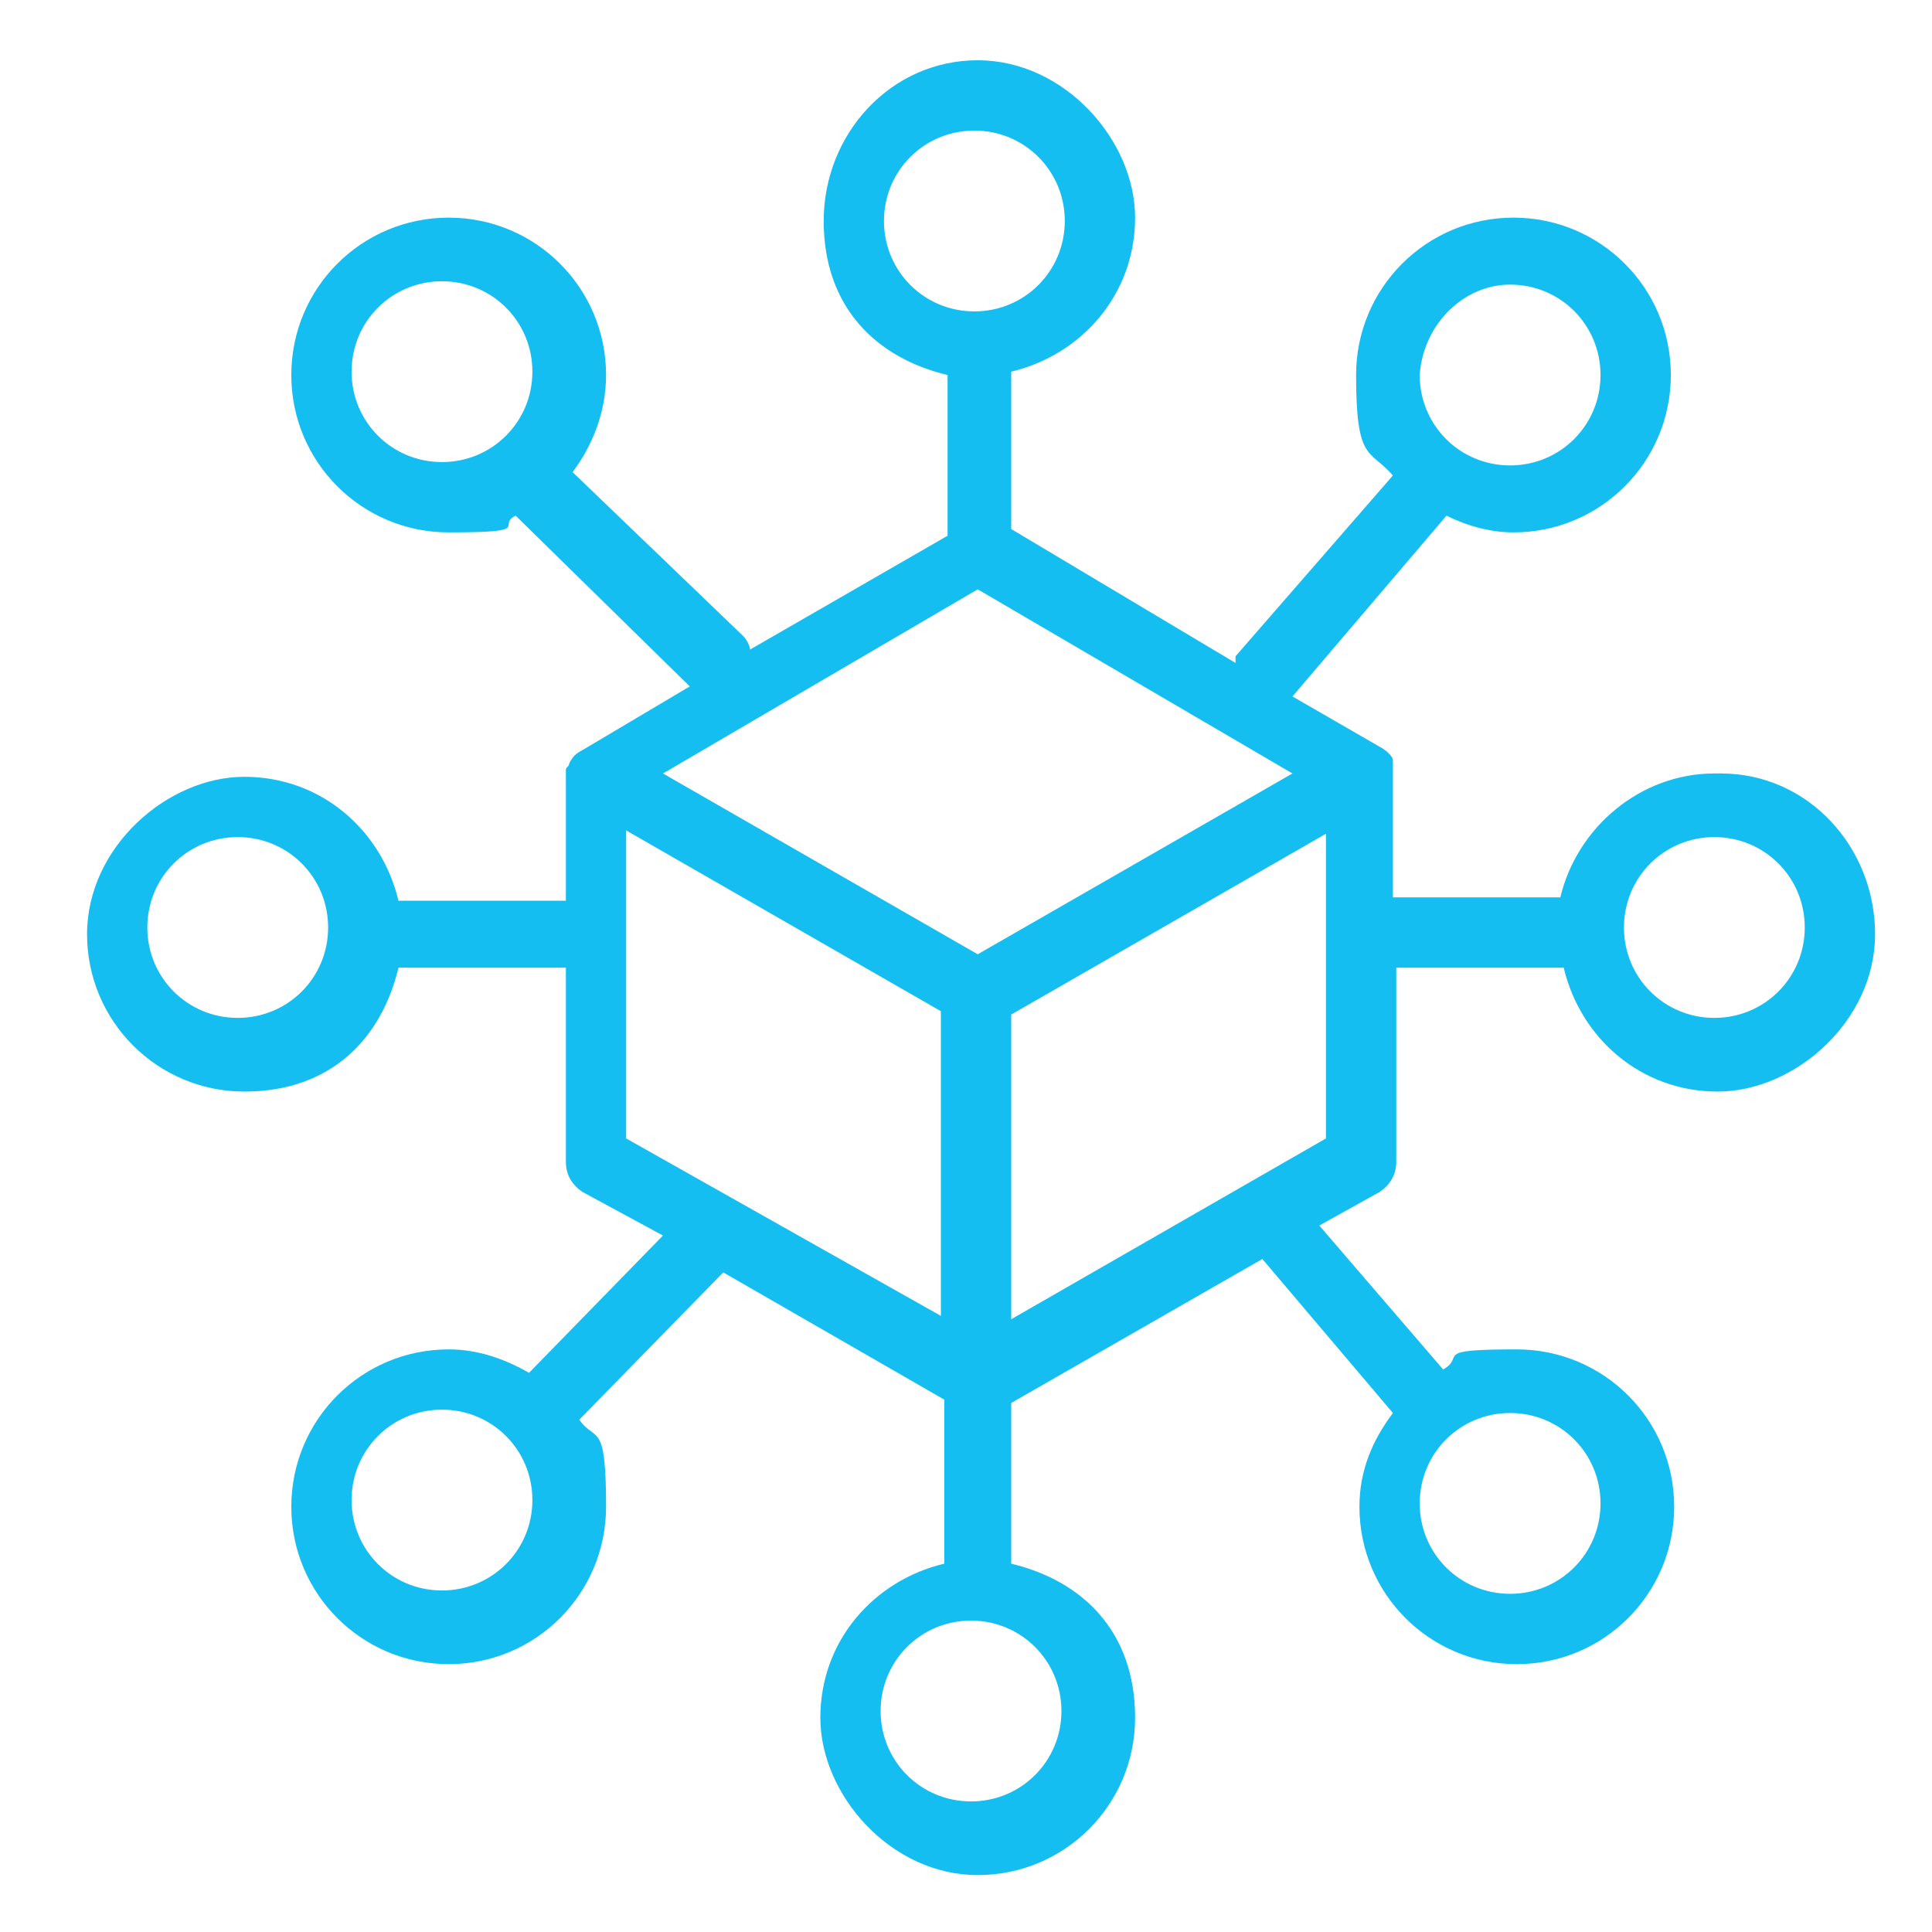 <?xml version="1.0" encoding="UTF-8"?>
<svg id="Layer_1" xmlns="http://www.w3.org/2000/svg" version="1.1" viewBox="0 0 57.7 57.7">
  <!-- Generator: Adobe Illustrator 29.7.1, SVG Export Plug-In . SVG Version: 2.1.1 Build 8)  -->
  <defs>
    <style>
      .st0 {
        fill: #15bef0;
      }
    </style>
  </defs>
  <path class="st0" d="M51.2,23.1c-2.2,0-4.1,1.6-4.6,3.7h-5v-3.8h0q0-.2,0-.3h0c0-.1-.2-.3-.4-.4h0l-2.6-1.5,4.6-5.4c.6.3,1.3.5,2,.5,2.6,0,4.7-2.1,4.7-4.7s-2.1-4.7-4.7-4.7-4.7,2.1-4.7,4.7.4,2.2,1.1,3l-4.7,5.4c0,.1,0,.1,0,.2l-6.7-4v-4.7c2.1-.5,3.7-2.3,3.7-4.6s-2.1-4.7-4.7-4.7-4.6,2.2-4.6,4.8,1.6,4.1,3.7,4.6v4.8l-5.9,3.4c0-.1-.1-.3-.2-.4l-5.1-4.9c.6-.8,1-1.8,1-2.9,0-2.6-2.1-4.7-4.7-4.7s-4.7,2.1-4.7,4.7,2.1,4.7,4.7,4.7,1.4-.2,2-.5l5.2,5.1-3.2,1.9h0c-.2.1-.3.2-.4.4h0c0,.1-.1.1-.1.2h0v3.9h-5c-.5-2.1-2.3-3.7-4.6-3.7s-4.7,2.1-4.7,4.7,2.1,4.7,4.7,4.7,4.1-1.6,4.6-3.7h5v5.8c0,.4.2.7.5.9l2.4,1.3-4,4.1c-.7-.4-1.5-.7-2.4-.7-2.6,0-4.7,2.1-4.7,4.7s2.1,4.7,4.7,4.7,4.7-2.1,4.7-4.7-.3-1.9-.8-2.6l4.3-4.4,6.6,3.8v4.9c-2.1.5-3.7,2.3-3.7,4.6s2.1,4.7,4.7,4.7,4.7-2.1,4.7-4.7-1.6-4.1-3.7-4.6v-4.8l7.5-4.3,3.9,4.6c-.6.8-1,1.7-1,2.8,0,2.6,2.1,4.7,4.7,4.7s4.7-2.1,4.7-4.7-2.1-4.7-4.7-4.7-1.5.2-2.2.6l-3.7-4.3,1.8-1c.3-.2.5-.5.5-.9v-5.8h5c.5,2.1,2.3,3.7,4.6,3.7s4.7-2.1,4.7-4.7-2-4.8-4.6-4.8ZM45.1,8.5c1.5,0,2.7,1.2,2.7,2.7s-1.2,2.7-2.7,2.7-2.7-1.2-2.7-2.7c.1-1.5,1.3-2.7,2.7-2.7ZM10.5,11.1c0-1.5,1.2-2.7,2.7-2.7s2.7,1.2,2.7,2.7-1.2,2.7-2.7,2.7-2.7-1.2-2.7-2.7ZM7.1,30.4c-1.5,0-2.7-1.2-2.7-2.7s1.2-2.7,2.7-2.7,2.7,1.2,2.7,2.7c0,1.5-1.2,2.7-2.7,2.7ZM13.2,47.5c-1.5,0-2.7-1.2-2.7-2.7s1.2-2.7,2.7-2.7,2.7,1.2,2.7,2.7-1.2,2.7-2.7,2.7ZM47.8,44.9c0,1.5-1.2,2.7-2.7,2.7s-2.7-1.2-2.7-2.7,1.2-2.7,2.7-2.7,2.7,1.2,2.7,2.7ZM29.2,17.6l9.4,5.5-9.4,5.4-9.4-5.4,9.4-5.5ZM26.4,6.6c0-1.5,1.2-2.7,2.7-2.7s2.7,1.2,2.7,2.7-1.2,2.7-2.7,2.7-2.7-1.2-2.7-2.7ZM18.7,24.8l9.4,5.4v9.1l-9.4-5.3v-9.2ZM31.7,51.1c0,1.5-1.2,2.7-2.7,2.7s-2.7-1.2-2.7-2.7,1.2-2.7,2.7-2.7,2.7,1.2,2.7,2.7ZM39.6,34l-9.4,5.4v-9.1l9.4-5.4v9.1ZM51.2,30.4c-1.5,0-2.7-1.2-2.7-2.7s1.2-2.7,2.7-2.7,2.7,1.2,2.7,2.7-1.2,2.7-2.7,2.7Z"/>
</svg>